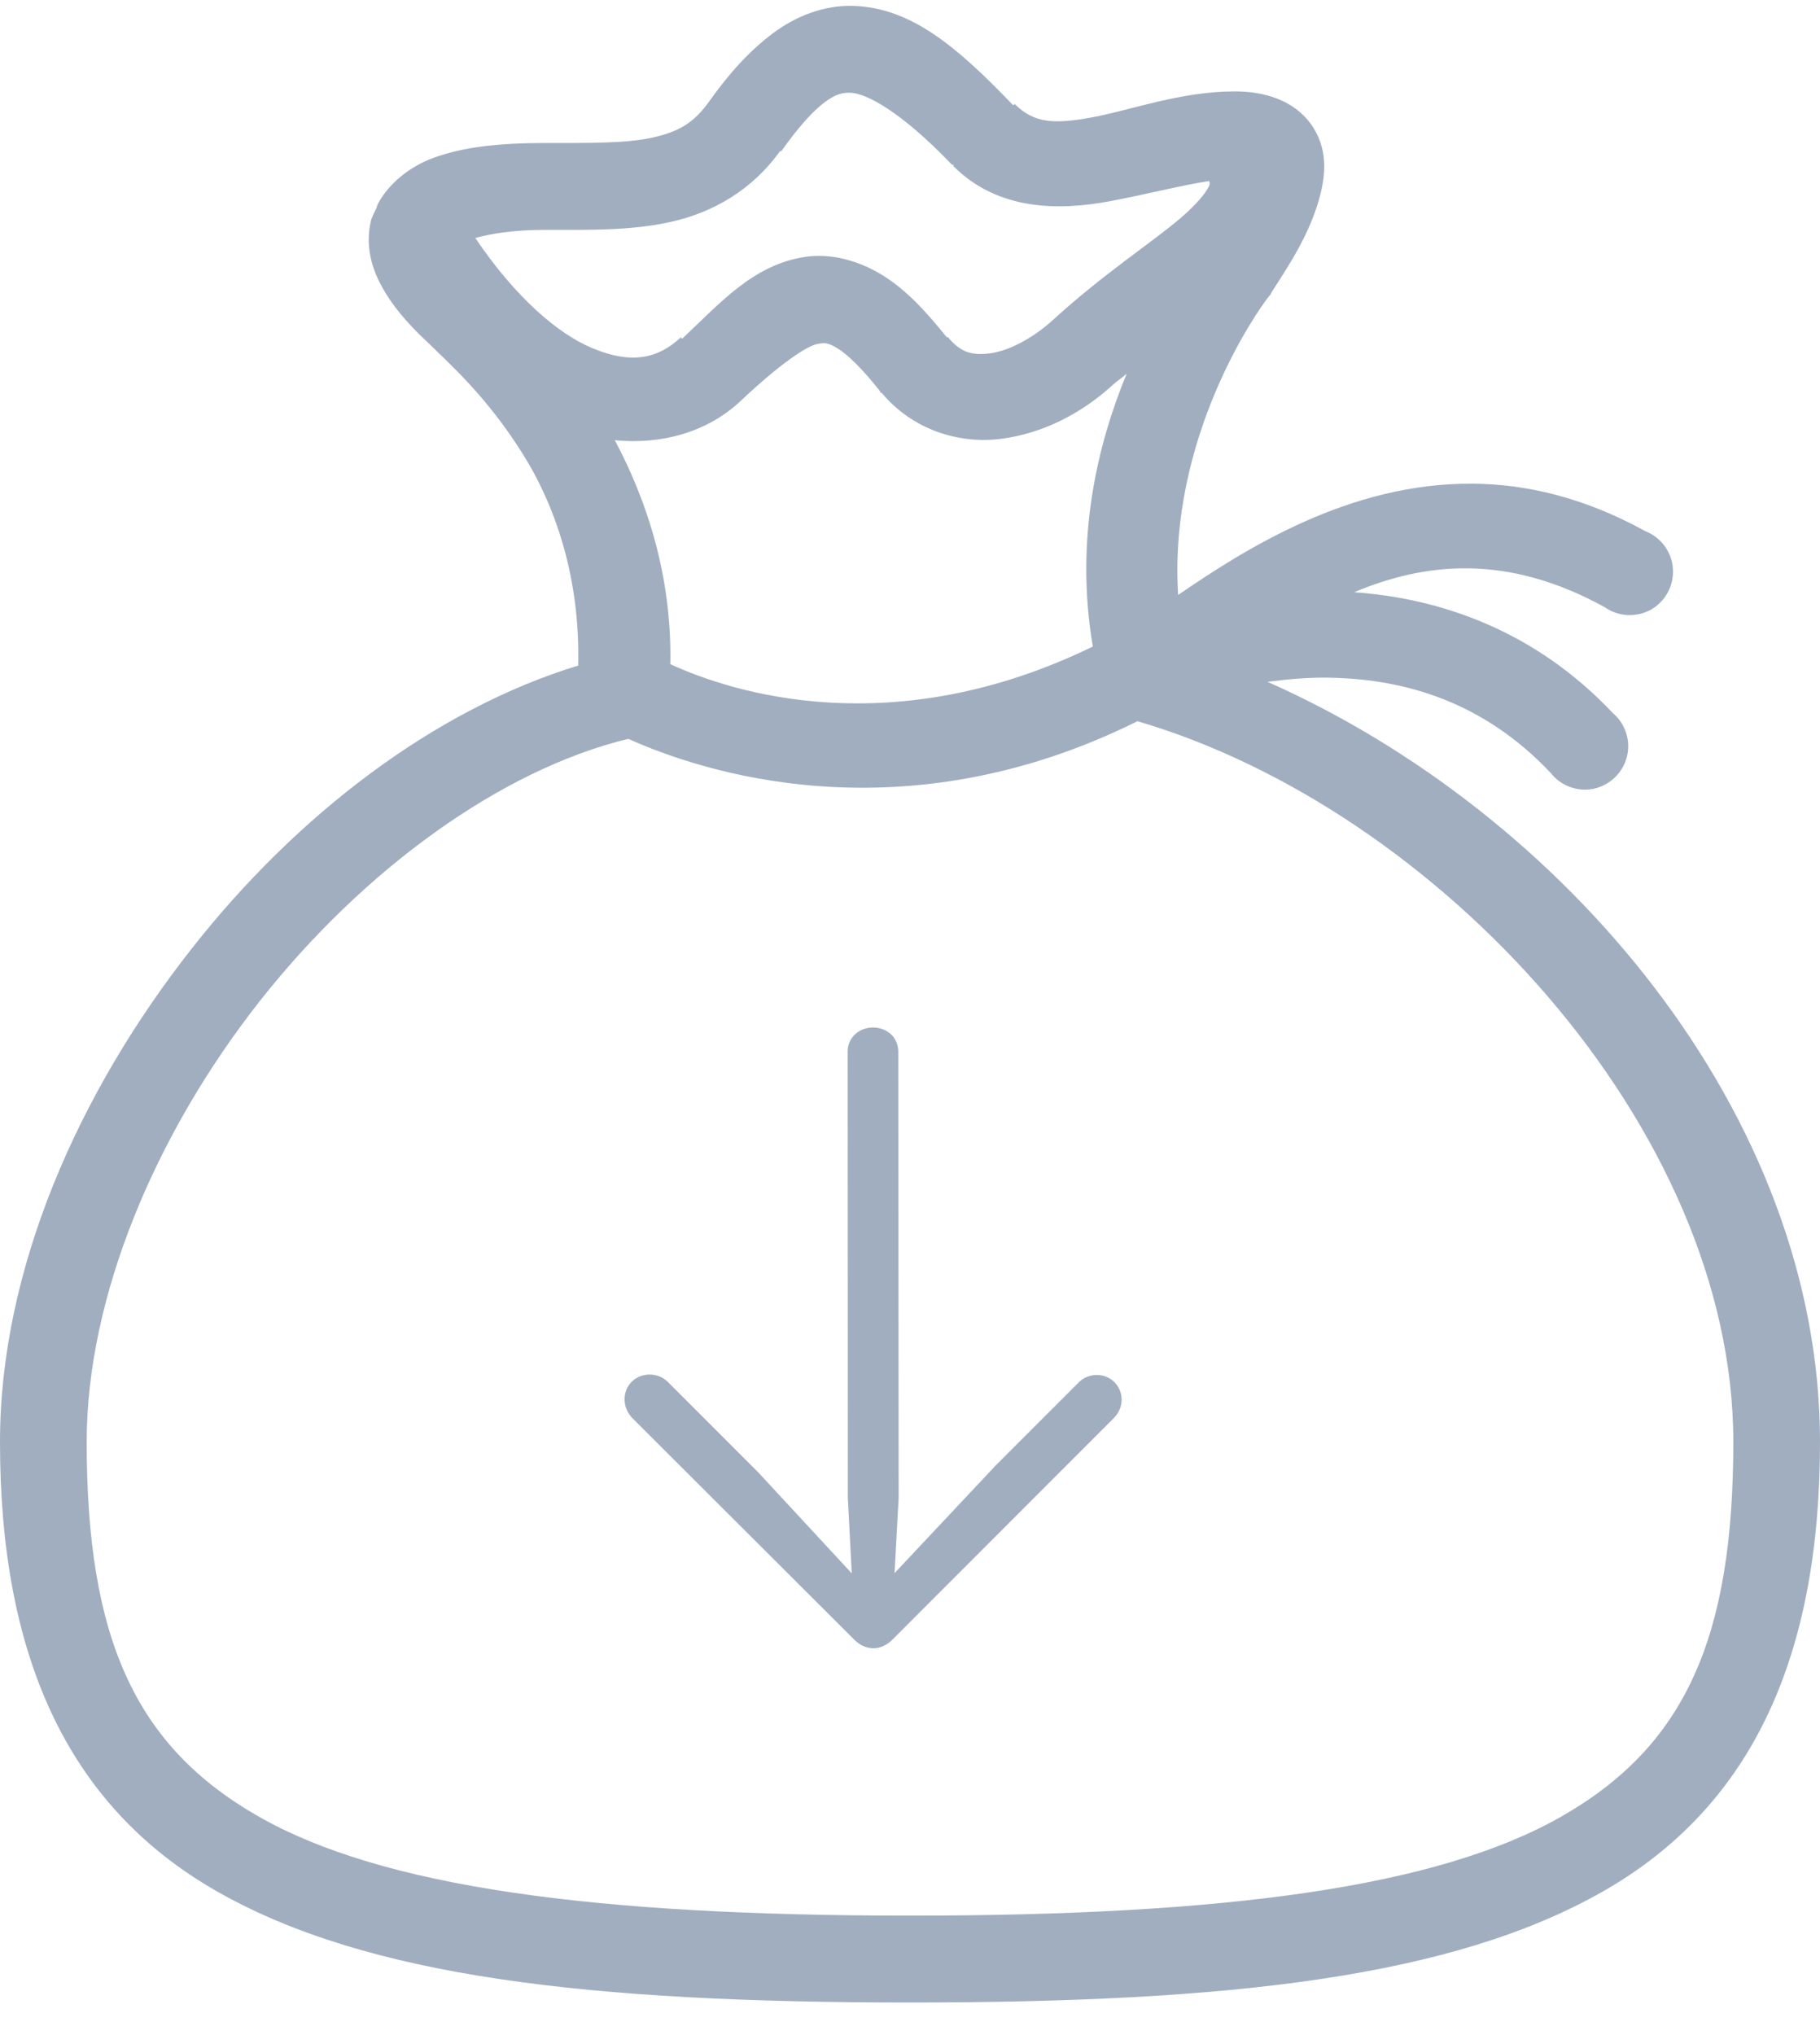 <svg width="51" height="57" viewBox="0 0 51 57" fill="none" xmlns="http://www.w3.org/2000/svg">
<path d="M23.906 0.165C23.095 0.141 22.312 0.446 21.667 0.926C21.022 1.406 20.444 2.038 19.884 2.826C19.457 3.43 19.035 3.686 18.29 3.853C17.546 4.019 16.507 4.005 15.292 4.005C13.936 4.005 12.954 4.124 12.143 4.423C11.493 4.661 10.9 5.126 10.587 5.716C10.573 5.754 10.559 5.792 10.549 5.83C10.535 5.858 10.521 5.877 10.511 5.906C10.497 5.929 10.483 5.958 10.473 5.982C10.45 6.048 10.412 6.105 10.397 6.172C10.203 6.989 10.478 7.678 10.815 8.225C11.147 8.762 11.588 9.223 12.029 9.631C12.537 10.14 13.613 11.062 14.647 12.711C15.582 14.198 16.26 16.222 16.203 18.641C12.181 19.872 8.339 22.804 5.388 26.549C2.187 30.611 0 35.568 0 40.386C0 46.331 1.859 50.565 6.071 52.97C10.284 55.374 16.507 56.087 25.5 56.087C34.493 56.087 40.717 55.374 44.929 52.97C49.141 50.565 51 46.331 51 40.386C51 31.186 43.804 22.766 35.518 19.097C36.101 19.021 36.704 18.964 37.339 18.983C39.384 19.035 41.566 19.653 43.449 21.644C43.733 22.01 44.203 22.186 44.658 22.091C45.109 21.996 45.474 21.649 45.588 21.198C45.702 20.751 45.55 20.271 45.194 19.972C42.993 17.638 40.328 16.755 37.946 16.588C39.939 15.752 42.23 15.5 44.967 17.006C45.351 17.277 45.853 17.301 46.266 17.073C46.674 16.84 46.911 16.393 46.878 15.923C46.845 15.453 46.541 15.049 46.105 14.877C44.397 13.937 42.775 13.556 41.248 13.547C37.809 13.528 34.916 15.362 33.013 16.664C32.738 12.231 35.243 8.695 35.556 8.301L35.594 8.263L35.632 8.187C36.054 7.521 36.713 6.576 36.998 5.449C37.14 4.889 37.221 4.147 36.732 3.473C36.244 2.798 35.418 2.56 34.607 2.56C33.089 2.56 31.718 3.078 30.623 3.283C29.527 3.487 28.972 3.454 28.422 2.902V2.94C28.412 2.931 28.393 2.95 28.384 2.94C26.804 1.296 25.524 0.213 23.906 0.165ZM23.83 2.598C24.271 2.613 25.23 3.107 26.676 4.613H26.714V4.651C27.985 5.925 29.717 5.891 31.078 5.64C32.107 5.449 33.084 5.193 33.886 5.069C33.9 5.16 33.919 5.164 33.81 5.335C33.701 5.507 33.45 5.796 33.051 6.134C32.255 6.809 30.926 7.669 29.522 8.947C28.948 9.474 28.265 9.831 27.739 9.897C27.212 9.964 26.909 9.859 26.562 9.441H26.525C25.908 8.671 25.353 8.087 24.703 7.692C24.039 7.289 23.256 7.084 22.54 7.198C21.122 7.422 20.221 8.443 19.125 9.479H19.087V9.441C18.461 10.03 17.716 10.225 16.583 9.745C15.624 9.341 14.443 8.329 13.319 6.666C13.737 6.552 14.344 6.438 15.292 6.438C16.507 6.438 17.683 6.466 18.821 6.21C19.96 5.953 21.07 5.335 21.857 4.233H21.895C22.369 3.563 22.782 3.107 23.109 2.864C23.437 2.622 23.612 2.594 23.83 2.598ZM22.92 9.631C23.071 9.608 23.166 9.574 23.451 9.745C23.735 9.916 24.139 10.297 24.665 10.962V11H24.703C25.571 12.041 26.871 12.44 28.042 12.292C29.214 12.145 30.305 11.584 31.192 10.772C31.32 10.653 31.443 10.582 31.571 10.468C30.756 12.444 30.11 15.087 30.623 18.109C25.007 20.841 20.51 19.397 18.784 18.603C18.831 16.123 18.115 13.994 17.228 12.33C18.537 12.459 19.822 12.107 20.757 11.228C21.838 10.206 22.616 9.679 22.92 9.631ZM31.875 20.2C40.271 22.661 48.571 31.567 48.571 40.386C48.571 45.875 47.22 48.902 43.752 50.879C40.285 52.856 34.356 53.654 25.5 53.654C16.644 53.654 10.715 52.856 7.248 50.879C3.78 48.902 2.429 45.875 2.429 40.386C2.429 36.323 4.354 31.752 7.286 28.031C10.179 24.363 14.031 21.559 17.607 20.694C19.642 21.611 25.258 23.488 31.875 20.2Z" fill="#A0AEC0"/>
<path d="M17.727 39.726L23.94 45.927C24.251 46.238 24.679 46.251 25.003 45.928L31.205 39.725C31.516 39.414 31.49 38.974 31.224 38.708C30.959 38.442 30.499 38.449 30.233 38.714L27.896 41.051L25.067 44.062L25.182 41.951L25.171 29.483C25.178 29.282 25.1 29.1 24.983 28.984C24.718 28.718 24.226 28.705 23.947 28.983C23.824 29.106 23.746 29.275 23.753 29.476L23.758 41.95L23.868 44.068L21.251 41.243L18.711 38.703C18.445 38.438 17.979 38.425 17.7 38.703C17.435 38.968 17.428 39.428 17.727 39.726Z" fill="#A0AEC0"/>
</svg>
